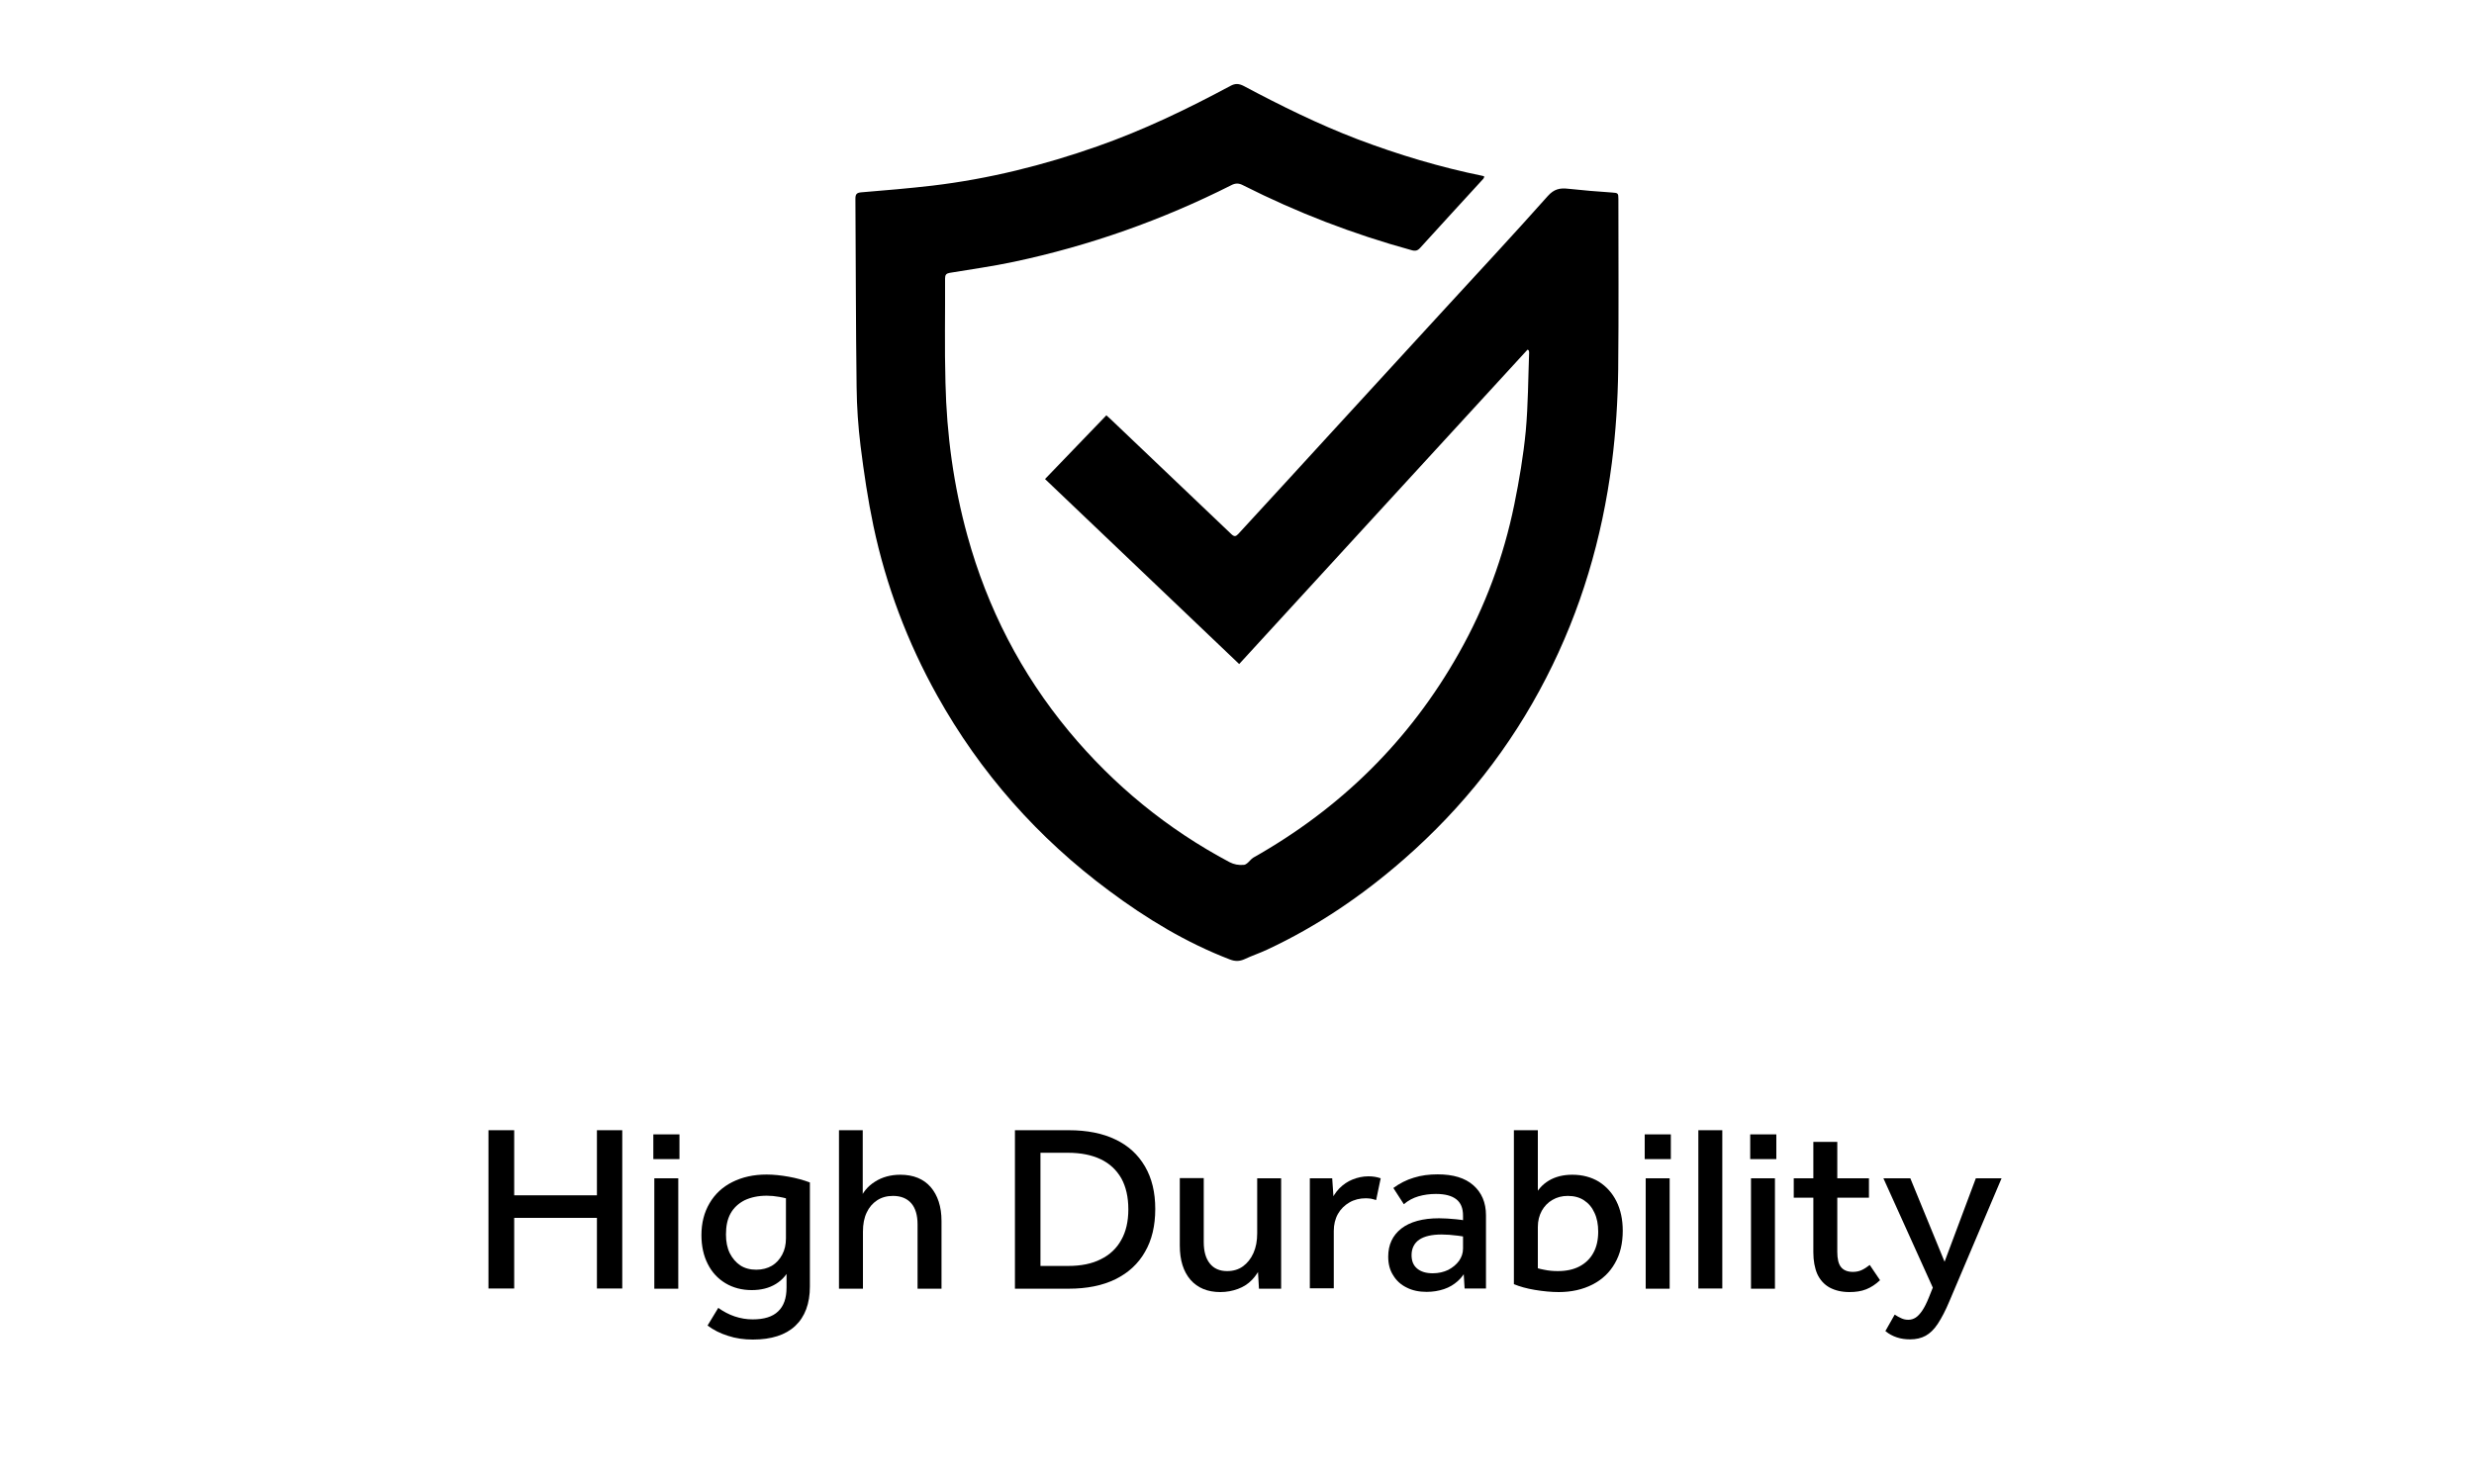 <?xml version="1.0" encoding="UTF-8"?> <svg xmlns="http://www.w3.org/2000/svg" xmlns:xlink="http://www.w3.org/1999/xlink" id="katman_1" x="0px" y="0px" viewBox="0 0 125 75" style="enable-background:new 0 0 125 75;" xml:space="preserve"> <style type="text/css"> .st0{fill:#FFFFFF;} .st1{fill:#212121;} .st2{fill:#E22823;} .st3{fill:#2D2D2B;} .st4{fill:#0078C1;} .st5{fill:none;stroke:#000000;stroke-width:2;stroke-miterlimit:10;} .st6{fill:#FF0000;} .st7{fill:#D2D0D0;} .st8{fill:none;} .st9{fill:#FFF100;} .st10{fill:none;stroke:#FF0000;stroke-miterlimit:10;} .st11{fill:#D2D0D0;stroke:#000000;stroke-miterlimit:10;} .st12{fill:none;stroke:#DFDFDF;stroke-miterlimit:10;} </style> <g> <g> <path d="M24.68,57.12h1.3v8h-1.3V57.12z M25.33,60.41h5.45v1.14h-5.45V60.41z M30.16,57.12h1.28v8h-1.28V57.12z"></path> <path d="M33.01,57.33h1.32v1.25h-1.32V57.33z M33.06,59.55h1.21v5.58h-1.21V59.55z"></path> <path d="M36.29,66.1c0.26,0.18,0.53,0.33,0.83,0.43c0.3,0.1,0.6,0.15,0.91,0.15c0.57,0,1-0.13,1.28-0.4 c0.29-0.27,0.43-0.67,0.43-1.21v-1.12l0.2,0.06c-0.15,0.38-0.4,0.67-0.74,0.88c-0.34,0.21-0.75,0.31-1.22,0.31 c-0.5,0-0.95-0.12-1.33-0.35c-0.38-0.23-0.68-0.55-0.89-0.97c-0.21-0.41-0.32-0.9-0.32-1.46c0-0.62,0.14-1.15,0.41-1.61 c0.27-0.46,0.65-0.82,1.15-1.07s1.07-0.38,1.73-0.38c0.36,0,0.73,0.04,1.12,0.11c0.39,0.07,0.75,0.17,1.07,0.29v5.26 c0,0.86-0.25,1.53-0.74,1.99c-0.49,0.46-1.21,0.69-2.14,0.69c-0.45,0-0.87-0.06-1.26-0.19c-0.39-0.12-0.74-0.3-1.03-0.52 L36.29,66.1z M36.68,62.39c0,0.36,0.06,0.67,0.19,0.94c0.13,0.26,0.31,0.47,0.53,0.62c0.23,0.15,0.5,0.22,0.81,0.22 c0.3,0,0.57-0.07,0.79-0.2c0.22-0.13,0.39-0.32,0.52-0.56c0.13-0.24,0.19-0.52,0.19-0.82v-2.47l0.38,0.56 c-0.25-0.09-0.48-0.15-0.71-0.19c-0.22-0.04-0.44-0.06-0.64-0.06c-0.43,0-0.8,0.08-1.12,0.23c-0.31,0.16-0.55,0.38-0.71,0.67 S36.68,61.97,36.68,62.39z"></path> <path d="M42.38,57.12h1.21v3.58l-0.17-0.02c0.16-0.41,0.42-0.73,0.79-0.96c0.36-0.23,0.79-0.35,1.28-0.35 c0.66,0,1.17,0.21,1.53,0.62c0.36,0.42,0.55,0.99,0.55,1.72v3.42h-1.21v-3.25c0-0.47-0.11-0.83-0.32-1.07s-0.52-0.37-0.92-0.37 c-0.3,0-0.57,0.07-0.8,0.22c-0.23,0.15-0.41,0.36-0.53,0.62c-0.13,0.27-0.19,0.59-0.19,0.97v2.88h-1.21V57.12z"></path> <path d="M51.27,57.12H54c0.93,0,1.72,0.16,2.36,0.47c0.65,0.31,1.14,0.76,1.49,1.36s0.52,1.31,0.52,2.15 c0,0.85-0.17,1.57-0.52,2.17c-0.34,0.6-0.84,1.06-1.49,1.38c-0.65,0.32-1.44,0.48-2.37,0.48h-2.71V57.12z M57.01,61.12 c0-0.62-0.12-1.14-0.35-1.56c-0.24-0.42-0.58-0.75-1.04-0.97c-0.46-0.22-1.01-0.33-1.67-0.33h-1.38v5.72h1.39 c0.66,0,1.21-0.11,1.66-0.34c0.45-0.22,0.8-0.55,1.03-0.97C56.89,62.25,57.01,61.73,57.01,61.12z"></path> <path d="M59.61,62.94v-3.4h1.21v3.23c0,0.47,0.1,0.83,0.31,1.09c0.2,0.25,0.49,0.38,0.87,0.38c0.31,0,0.58-0.08,0.8-0.24 c0.22-0.16,0.4-0.38,0.53-0.67s0.19-0.62,0.19-1v-2.78h1.21v5.58h-1.12l-0.07-1.2l0.18,0.02c-0.1,0.28-0.26,0.52-0.46,0.73 s-0.44,0.36-0.71,0.46c-0.27,0.1-0.57,0.16-0.89,0.16c-0.65,0-1.15-0.21-1.51-0.62C59.79,64.26,59.61,63.69,59.61,62.94z"></path> <path d="M66.18,59.55h1.13l0.08,1.18l-0.18,0.06c0.11-0.29,0.27-0.53,0.46-0.73c0.2-0.2,0.42-0.35,0.67-0.45 c0.25-0.1,0.52-0.16,0.8-0.16c0.22,0,0.42,0.03,0.62,0.1l-0.23,1.1c-0.09-0.03-0.18-0.05-0.26-0.07 c-0.09-0.01-0.18-0.02-0.26-0.02c-0.31,0-0.59,0.07-0.83,0.21c-0.24,0.14-0.44,0.33-0.58,0.58c-0.14,0.25-0.21,0.54-0.21,0.86v2.9 h-1.21V59.55z"></path> <path d="M70.14,63.51c0-0.6,0.22-1.07,0.66-1.42c0.44-0.34,1.08-0.52,1.91-0.52c0.26,0,0.54,0.02,0.86,0.05s0.63,0.09,0.93,0.16 v0.83c-0.25-0.06-0.53-0.12-0.84-0.16c-0.31-0.04-0.58-0.06-0.82-0.06c-0.5,0-0.88,0.09-1.13,0.26s-0.39,0.44-0.39,0.78 c0,0.3,0.09,0.52,0.28,0.68c0.19,0.16,0.45,0.24,0.79,0.24c0.29,0,0.55-0.06,0.78-0.17c0.23-0.12,0.41-0.27,0.55-0.46 c0.13-0.19,0.2-0.39,0.2-0.62v-1.66c0-0.38-0.11-0.65-0.34-0.83s-0.57-0.27-1.03-0.27c-0.31,0-0.6,0.04-0.88,0.12 c-0.27,0.08-0.52,0.21-0.74,0.4l-0.53-0.82c0.31-0.23,0.66-0.41,1.03-0.52c0.38-0.12,0.78-0.17,1.21-0.17 c0.78,0,1.38,0.18,1.8,0.55s0.64,0.87,0.64,1.52v3.7H74l-0.07-1.14l0.18,0.13c-0.1,0.24-0.25,0.45-0.45,0.63s-0.43,0.32-0.7,0.41 c-0.27,0.09-0.56,0.14-0.88,0.14c-0.38,0-0.72-0.07-1.01-0.22c-0.29-0.14-0.52-0.35-0.68-0.62 C70.22,64.19,70.14,63.87,70.14,63.51z"></path> <path d="M76.49,57.12h1.21v3.46l-0.19-0.06c0.16-0.37,0.41-0.65,0.74-0.85s0.73-0.3,1.19-0.3c0.51,0,0.96,0.12,1.34,0.35 c0.38,0.24,0.68,0.57,0.89,0.99c0.21,0.42,0.32,0.92,0.32,1.49c0,0.64-0.13,1.19-0.4,1.65c-0.26,0.46-0.64,0.82-1.13,1.07 c-0.49,0.25-1.06,0.38-1.7,0.38c-0.38,0-0.79-0.04-1.21-0.11c-0.42-0.07-0.77-0.17-1.06-0.29V57.12z M80.75,62.25 c0-0.37-0.06-0.69-0.19-0.96c-0.12-0.27-0.3-0.48-0.53-0.63c-0.23-0.15-0.5-0.22-0.82-0.22c-0.29,0-0.55,0.07-0.77,0.2 c-0.23,0.13-0.41,0.32-0.54,0.55c-0.13,0.24-0.2,0.51-0.2,0.82v2.54l-0.37-0.58c0.22,0.09,0.45,0.16,0.68,0.2 c0.23,0.05,0.46,0.07,0.7,0.07c0.43,0,0.8-0.08,1.1-0.24c0.3-0.16,0.54-0.39,0.7-0.69C80.67,63.02,80.75,62.66,80.75,62.25z"></path> <path d="M83.1,57.33h1.32v1.25H83.1V57.33z M83.15,59.55h1.21v5.58h-1.21V59.55z"></path> <path d="M85.81,57.12h1.21v8h-1.21V57.12z"></path> <path d="M88.43,57.33h1.32v1.25h-1.32V57.33z M88.47,59.55h1.21v5.58h-1.21V59.55z"></path> <path d="M90.63,59.55h3.8v0.98h-3.8V59.55z M91.62,63.29v-5.58h1.21v5.56c0,0.35,0.06,0.61,0.19,0.77 c0.13,0.16,0.33,0.24,0.6,0.24c0.16,0,0.31-0.03,0.44-0.09c0.13-0.06,0.27-0.15,0.41-0.26l0.52,0.77 c-0.22,0.21-0.45,0.36-0.7,0.46c-0.25,0.1-0.53,0.14-0.85,0.14c-0.39,0-0.72-0.08-1-0.23c-0.27-0.15-0.48-0.38-0.62-0.68 C91.69,64.09,91.62,63.72,91.62,63.29z"></path> <path d="M95.16,59.55h1.36l1.99,4.85l-0.54,1.37L95.16,59.55z M99.83,59.55h1.3l-2.63,6.2c-0.2,0.48-0.4,0.86-0.59,1.15 s-0.4,0.49-0.62,0.61s-0.48,0.18-0.78,0.18c-0.24,0-0.46-0.03-0.67-0.1s-0.4-0.17-0.58-0.32l0.47-0.83 c0.12,0.08,0.24,0.14,0.35,0.19s0.22,0.07,0.34,0.07c0.14,0,0.26-0.04,0.37-0.11s0.22-0.19,0.33-0.35 c0.11-0.16,0.22-0.38,0.33-0.65l0.28-0.7h0.1L99.83,59.55z"></path> </g> <path d="M77.18,17.67c-4.85,5.29-9.7,10.57-14.57,15.89c-3.27-3.12-6.53-6.22-9.81-9.35c1.04-1.08,2.06-2.14,3.1-3.22 c0.08,0.07,0.15,0.13,0.21,0.19c2.04,1.94,4.07,3.88,6.11,5.82c0.15,0.14,0.23,0.11,0.35-0.02c1.59-1.73,3.18-3.46,4.76-5.19 c1.92-2.09,3.83-4.18,5.75-6.27c1.71-1.86,3.44-3.72,5.12-5.61c0.32-0.36,0.62-0.42,1.04-0.37c0.74,0.08,1.47,0.14,2.21,0.19 c0.3,0.02,0.32,0.03,0.32,0.33c0,2.87,0.02,5.74-0.01,8.61c-0.02,1.58-0.12,3.15-0.32,4.72c-0.49,3.81-1.56,7.45-3.32,10.87 c-1.8,3.51-4.2,6.55-7.17,9.15c-2.1,1.84-4.39,3.4-6.92,4.58c-0.38,0.18-0.78,0.31-1.16,0.49c-0.25,0.11-0.47,0.11-0.73,0.01 c-2.21-0.85-4.21-2.06-6.1-3.47c-3.6-2.67-6.51-5.96-8.69-9.87c-1.5-2.69-2.58-5.55-3.22-8.57c-0.28-1.33-0.48-2.69-0.65-4.04 c-0.12-0.98-0.19-1.98-0.2-2.98c-0.04-3.17-0.04-6.35-0.06-9.52c0-0.22,0.06-0.3,0.29-0.32c1.2-0.1,2.41-0.2,3.61-0.34 c2.85-0.34,5.61-1.03,8.31-1.98c2.34-0.82,4.56-1.89,6.74-3.06c0.24-0.13,0.42-0.12,0.66,0c1.88,1,3.78,1.94,5.77,2.7 c2.06,0.78,4.16,1.41,6.32,1.85c0.02,0,0.04,0.02,0.08,0.04c-0.02,0.04-0.03,0.07-0.05,0.1c-1.06,1.16-2.13,2.32-3.19,3.49 c-0.13,0.15-0.25,0.18-0.45,0.12c-2.95-0.81-5.78-1.9-8.51-3.28c-0.21-0.11-0.38-0.11-0.59,0c-3.49,1.76-7.16,3.06-10.98,3.87 c-1.08,0.23-2.17,0.38-3.25,0.56c-0.17,0.03-0.23,0.1-0.23,0.28c0.01,1.76-0.03,3.51,0.02,5.27c0.06,2.62,0.41,5.21,1.11,7.74 c1.01,3.66,2.71,6.96,5.13,9.88c2.27,2.73,4.97,4.94,8.11,6.61c0.23,0.12,0.46,0.16,0.71,0.14c0.06,0,0.12-0.03,0.17-0.07 c0.12-0.09,0.21-0.23,0.33-0.3c4.41-2.49,7.89-5.91,10.38-10.33c1.33-2.35,2.26-4.87,2.8-7.51c0.25-1.23,0.46-2.47,0.58-3.72 c0.12-1.32,0.12-2.65,0.17-3.97c0-0.03-0.01-0.06-0.02-0.1C77.22,17.69,77.2,17.68,77.18,17.67"></path> </g> </svg> 